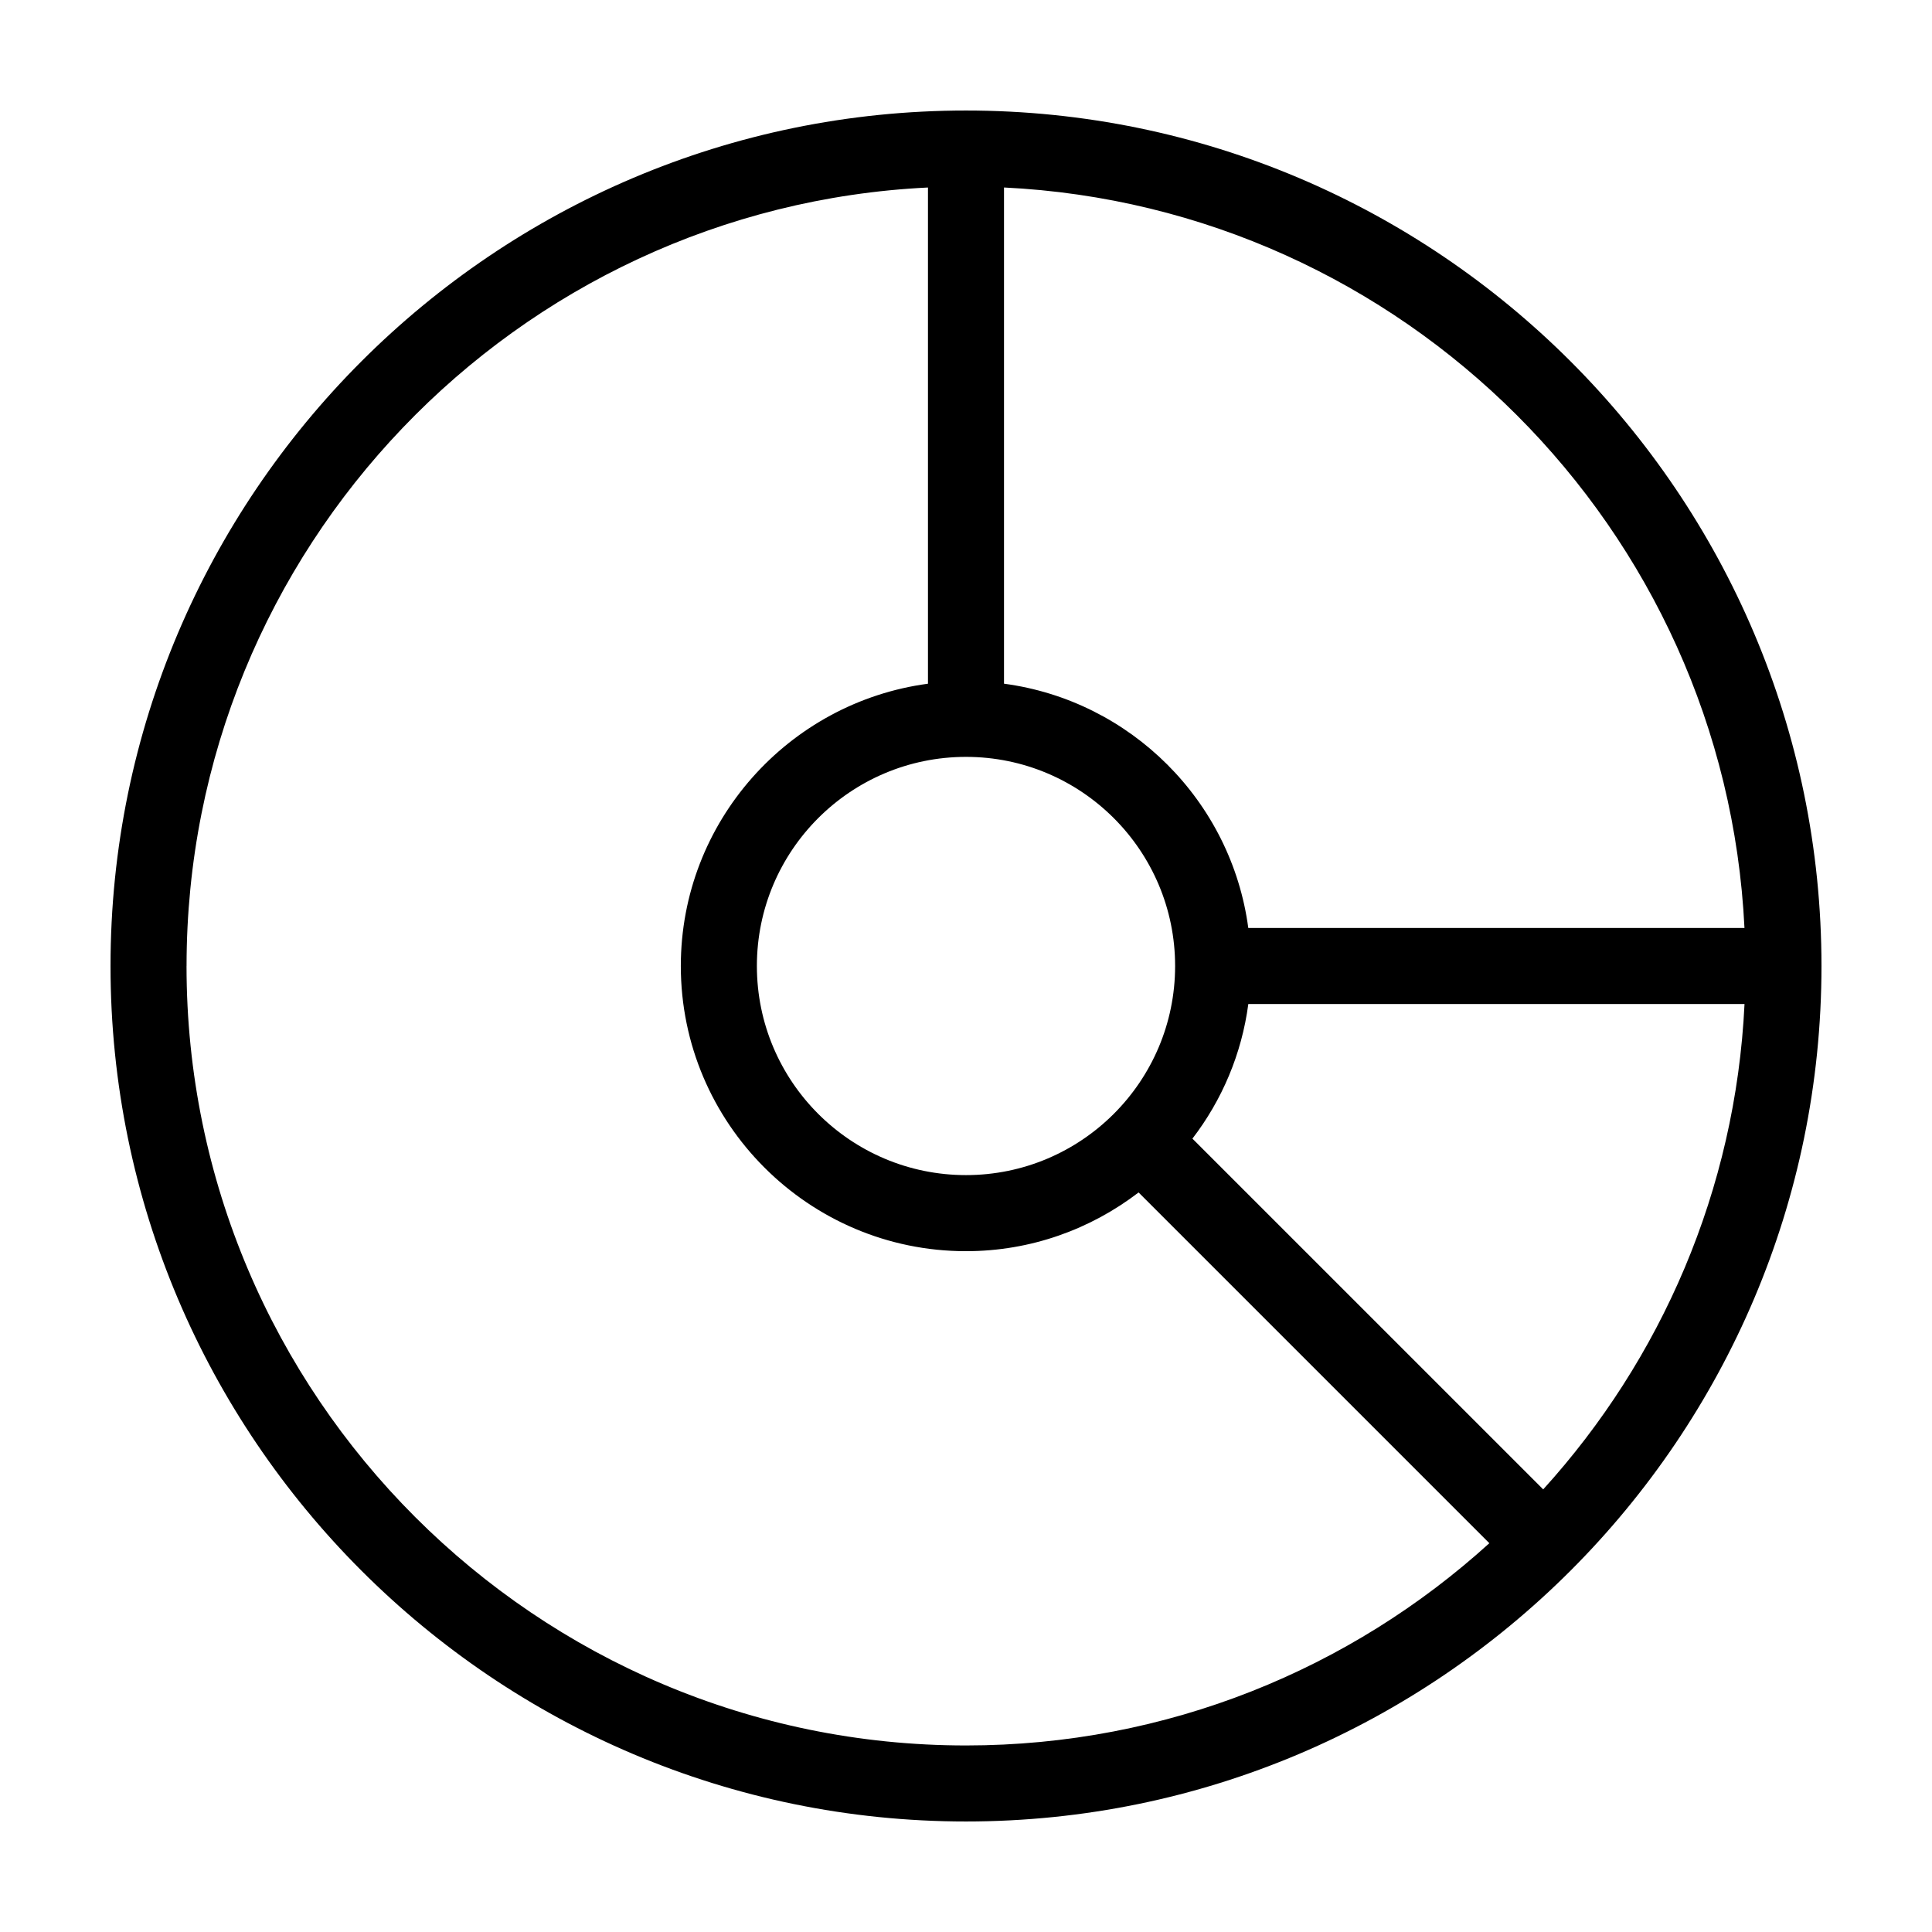 <?xml version="1.0" encoding="UTF-8"?>
<!-- Uploaded to: SVG Repo, www.svgrepo.com, Generator: SVG Repo Mixer Tools -->
<svg fill="#000000" width="800px" height="800px" version="1.1" viewBox="144 144 512 512" xmlns="http://www.w3.org/2000/svg">
 <path d="m400 173.29c-125 0-226.71 101.72-226.71 226.71s101.72 226.71 226.71 226.71 226.71-101.72 226.71-226.71c-0.004-125-101.72-226.71-226.71-226.71zm60.004 272.46c7.809-10.176 13.047-22.371 14.812-35.668h131.5c-2.367 49.375-22.168 94.262-53.352 128.62zm-60.004-101.17c30.582 0 55.418 24.836 55.418 55.418 0 30.582-24.836 55.418-55.418 55.418s-55.418-24.836-55.418-55.418c-0.004-30.578 24.836-55.418 55.418-55.418zm206.31 45.344h-131.5c-4.481-33.605-31.133-60.254-64.738-64.738v-131.5c105.9 5.141 191.09 90.336 196.23 196.23zm-412.87 10.078c0-110.54 87.258-201.02 196.48-206.31v131.5c-36.93 4.938-65.496 36.574-65.496 74.816 0 41.664 33.906 75.57 75.57 75.57 17.23 0 33.051-5.844 45.746-15.566l92.953 92.953c-36.676 33.301-85.344 53.602-138.7 53.602-113.91 0-206.56-92.648-206.56-206.56z"/>
</svg>